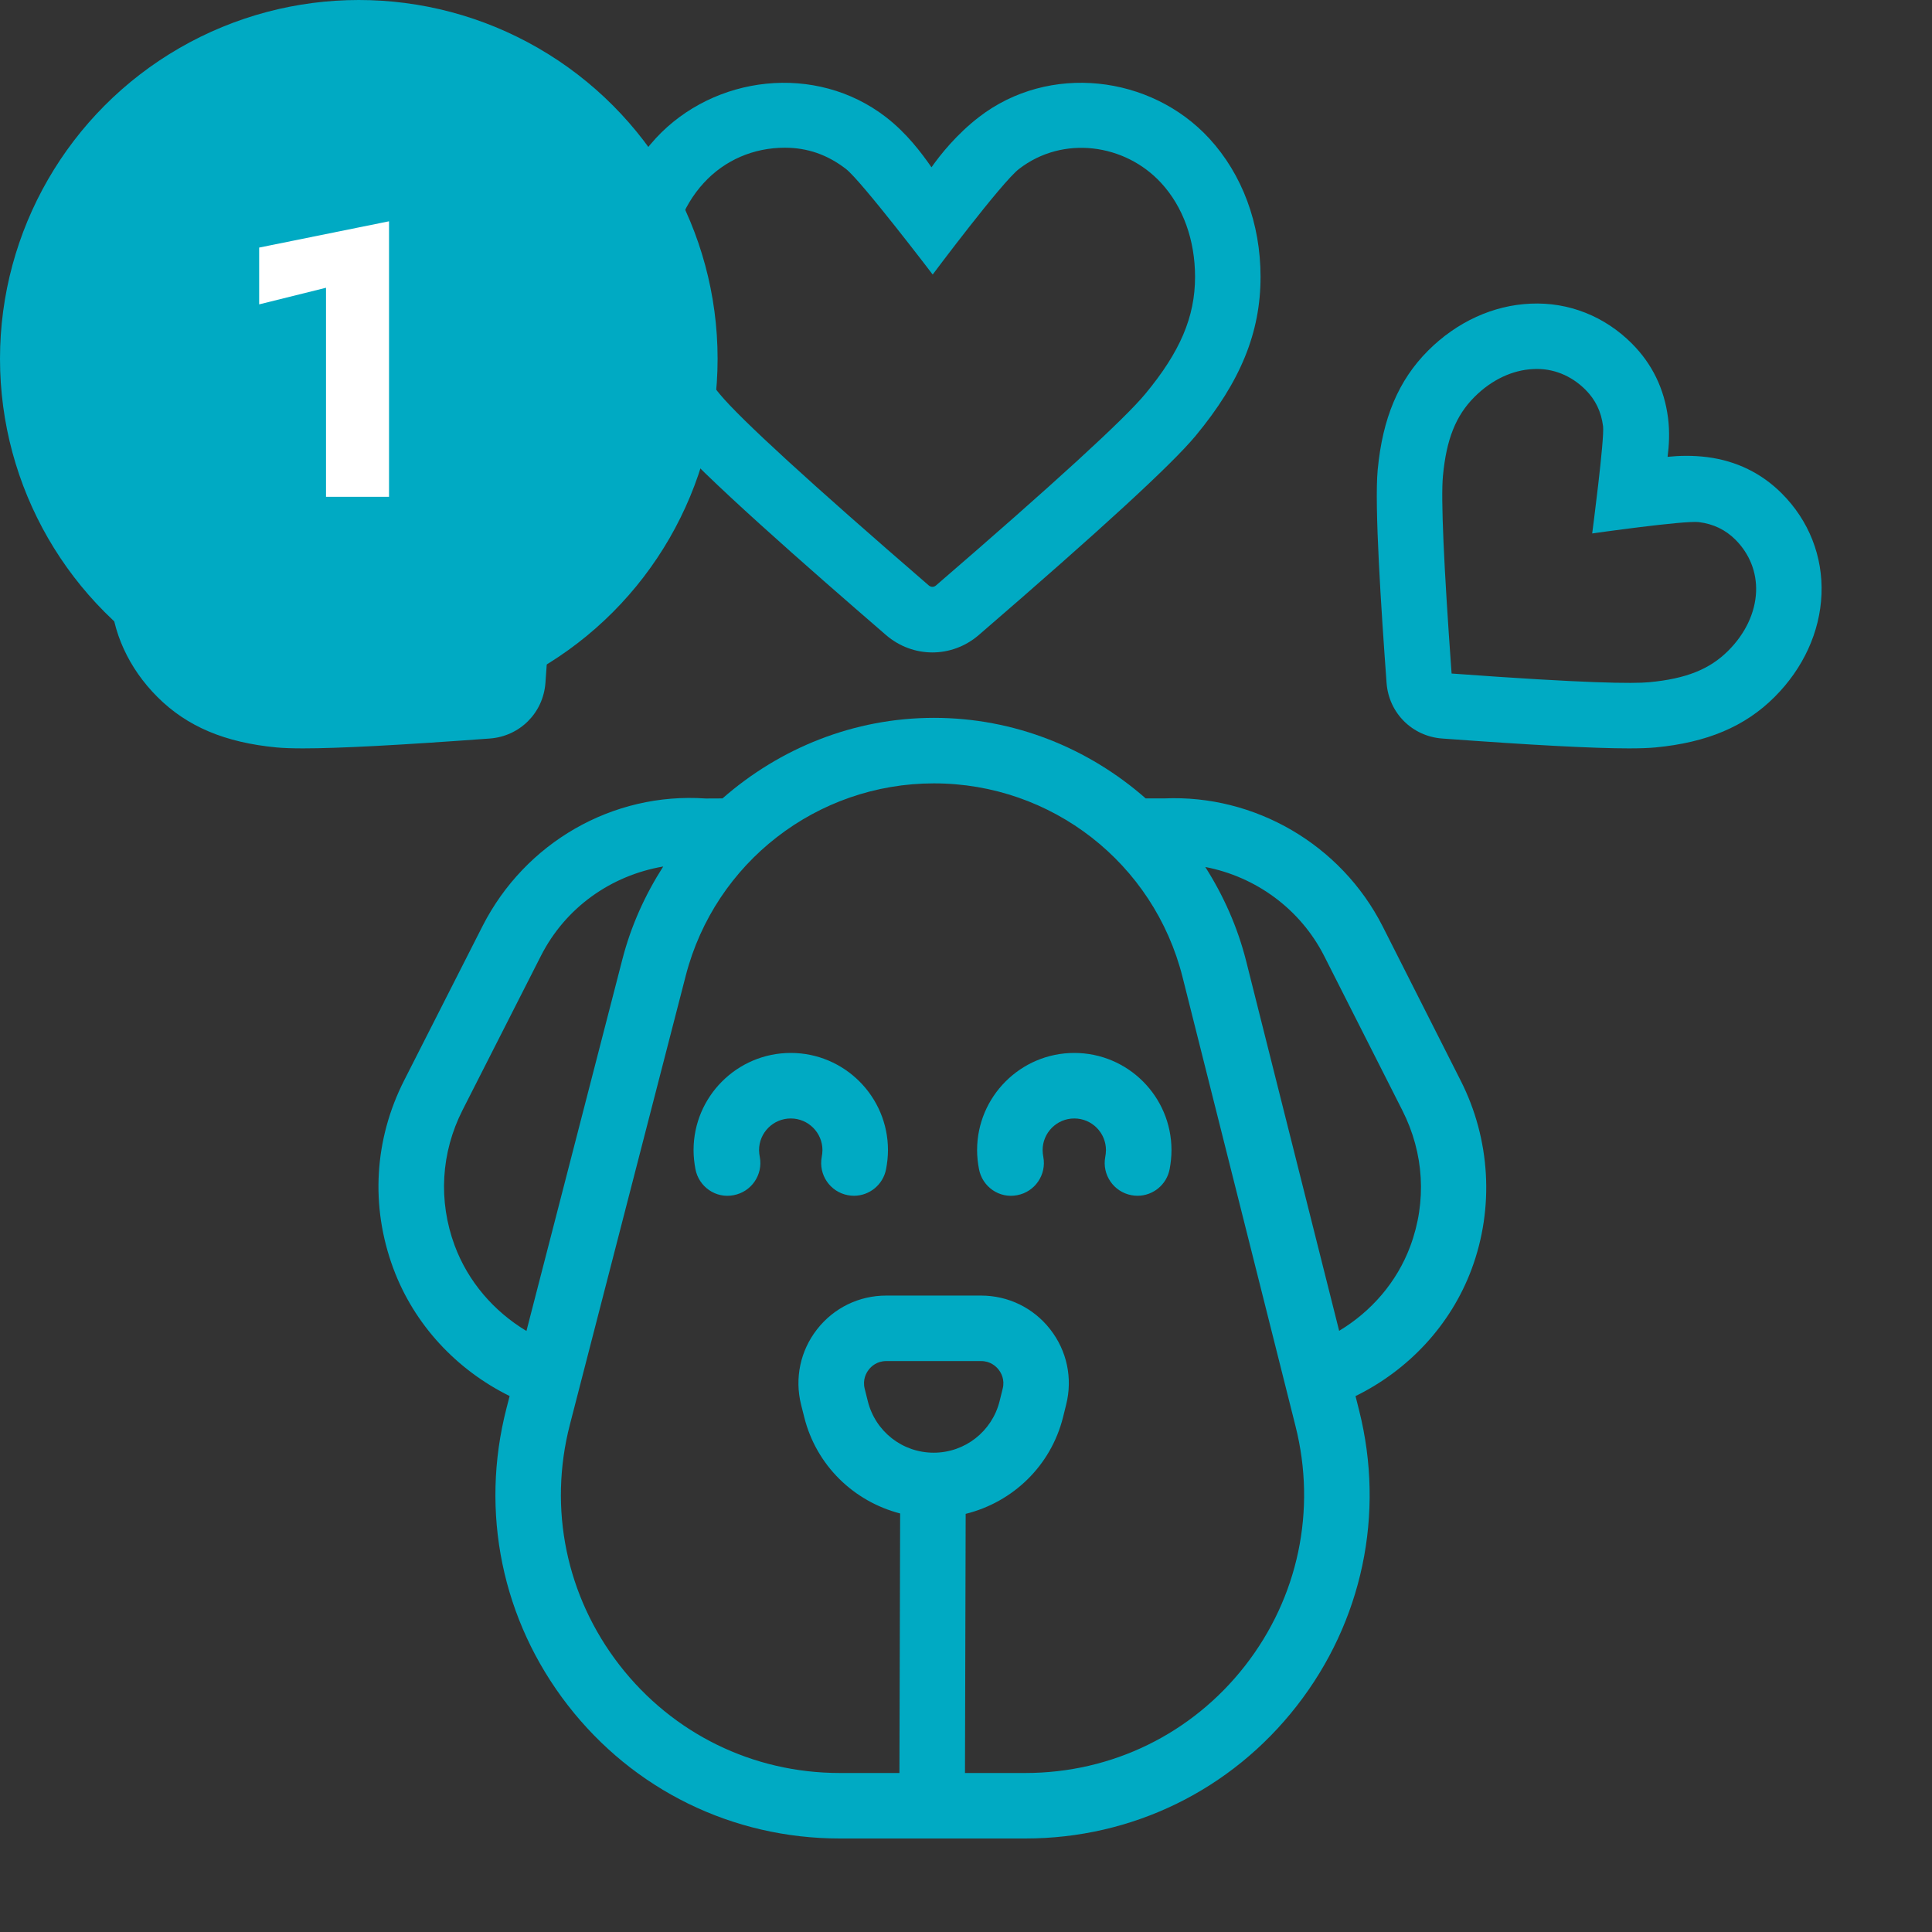 <?xml version="1.0" encoding="UTF-8"?> <svg xmlns="http://www.w3.org/2000/svg" width="70" height="70" viewBox="0 0 70 70" fill="none"><rect x="0" y="0" width="70" height="70" fill="#333333" stroke="none"/><path d="M50.095 33.561C48.588 30.595 45.46 28.784 42.182 28.928H41.511C39.44 27.11 36.756 26.009 33.841 26.009C30.932 26.009 28.249 27.112 26.177 28.928L25.57 28.931C22.195 28.696 19.023 30.531 17.484 33.552L14.645 39.141C13.556 41.284 13.416 43.702 14.248 45.95C15.002 47.988 16.537 49.629 18.465 50.581L18.351 51.023C17.381 54.785 18.188 58.706 20.569 61.779C22.949 64.851 26.542 66.612 30.428 66.612H37.149C41.02 66.612 44.605 64.862 46.984 61.808C49.364 58.756 50.187 54.852 49.243 51.099L49.113 50.583C51.035 49.639 52.565 48.01 53.319 45.983C54.145 43.765 54.001 41.274 52.923 39.152L50.095 33.561ZM16.473 45.127C15.874 43.507 15.976 41.762 16.761 40.217L19.6 34.63C20.486 32.889 22.128 31.721 24.03 31.395C23.378 32.413 22.864 33.538 22.55 34.758L19.074 48.224C17.895 47.514 16.96 46.438 16.473 45.127ZM33.829 52.634C32.697 52.634 31.717 51.867 31.443 50.77L31.33 50.318C31.247 49.985 31.386 49.741 31.477 49.625C31.567 49.509 31.769 49.314 32.112 49.314H35.546C35.888 49.314 36.092 49.509 36.182 49.625C36.273 49.741 36.412 49.985 36.329 50.315L36.216 50.771C35.94 51.867 34.959 52.634 33.829 52.634ZM45.113 60.35C43.186 62.822 40.283 64.239 37.149 64.239H34.963L34.988 54.85C36.694 54.428 38.074 53.114 38.516 51.348L38.629 50.892C38.869 49.936 38.658 48.94 38.05 48.163C37.444 47.386 36.53 46.941 35.544 46.941H32.11C31.124 46.941 30.211 47.386 29.604 48.163C28.997 48.94 28.786 49.936 29.025 50.894L29.139 51.346C29.575 53.095 30.933 54.4 32.614 54.836L32.588 64.239H30.426C27.28 64.239 24.37 62.813 22.443 60.326C20.516 57.838 19.861 54.664 20.648 51.617L24.846 35.351C25.905 31.249 29.602 28.383 33.839 28.383C38.103 28.383 41.807 31.271 42.847 35.405L46.94 51.677C47.706 54.716 47.04 57.878 45.113 60.35ZM51.096 45.155C50.613 46.452 49.687 47.517 48.52 48.218L45.152 34.827C44.84 33.588 44.327 32.446 43.67 31.413C45.5 31.763 47.113 32.935 47.977 34.636L50.807 40.226C51.598 41.782 51.7 43.533 51.096 45.155Z" fill="#00AAC3"></path><path d="M28.651 38.15C26.708 38.15 25.129 39.73 25.129 41.672C25.129 41.905 25.155 42.136 25.196 42.356C25.317 43 25.936 43.432 26.58 43.304C27.224 43.184 27.65 42.564 27.529 41.92C27.514 41.84 27.502 41.756 27.502 41.672C27.502 41.038 28.017 40.524 28.651 40.524C29.283 40.524 29.799 41.038 29.799 41.672C29.799 41.757 29.787 41.84 29.773 41.92C29.652 42.564 30.076 43.184 30.72 43.304C30.795 43.318 30.867 43.325 30.94 43.325C31.5 43.325 31.998 42.926 32.105 42.356C32.147 42.136 32.173 41.905 32.173 41.672C32.173 39.729 30.592 38.15 28.651 38.15Z" fill="#00AAC3"></path><path d="M38.923 38.15C36.982 38.15 35.402 39.73 35.402 41.672C35.402 41.905 35.428 42.136 35.47 42.356C35.59 43 36.208 43.432 36.854 43.304C37.497 43.184 37.922 42.564 37.802 41.92C37.787 41.84 37.776 41.756 37.776 41.672C37.776 41.038 38.291 40.524 38.923 40.524C39.557 40.524 40.071 41.038 40.071 41.672C40.071 41.757 40.06 41.84 40.045 41.92C39.925 42.564 40.35 43.184 40.994 43.304C41.068 43.318 41.141 43.325 41.214 43.325C41.774 43.325 42.272 42.926 42.379 42.356C42.42 42.136 42.445 41.905 42.445 41.672C42.445 39.729 40.866 38.15 38.923 38.15Z" fill="#00AAC3"></path><path d="M21.896 10.03C21.896 12.05 22.622 13.827 24.247 15.787C25.381 17.157 29.273 20.564 32.103 23.01C32.589 23.428 33.186 23.639 33.782 23.639C34.378 23.639 34.975 23.428 35.463 23.008C39.892 19.187 42.462 16.825 43.322 15.787C44.947 13.825 45.672 12.05 45.672 10.03C45.672 8.098 45.01 6.316 43.81 5.013C41.698 2.722 38.012 2.278 35.466 4.244C34.659 4.869 34.076 5.596 33.75 6.061C33.382 5.534 32.855 4.828 32.1 4.244C29.556 2.277 25.87 2.724 23.758 5.013C22.558 6.316 21.896 8.098 21.896 10.03ZM25.503 6.624C26.258 5.803 27.3 5.352 28.436 5.352C29.255 5.352 29.979 5.604 30.65 6.121C31.209 6.554 33.793 9.947 33.793 9.947C33.793 9.947 36.287 6.611 36.919 6.123C38.519 4.886 40.765 5.212 42.066 6.624C42.862 7.485 43.299 8.696 43.299 10.031C43.299 11.479 42.76 12.748 41.494 14.274C40.731 15.195 38.18 17.53 33.913 21.212C33.835 21.28 33.73 21.278 33.653 21.213C29.381 17.522 26.831 15.188 26.074 14.274C24.809 12.747 24.269 11.479 24.269 10.03C24.27 8.695 24.708 7.484 25.503 6.624Z" fill="#00AAC3"></path><path d="M19.762 24.741C19.958 22.049 20.204 18.319 20.084 17.026C19.908 15.147 19.328 13.773 18.257 12.702C17.216 11.66 15.896 11.057 14.539 11.001C13.168 10.953 11.862 11.457 10.879 12.441H10.879C10.141 13.178 9.699 14.086 9.564 15.14C9.499 15.647 9.526 16.12 9.583 16.551C9.18 16.509 8.677 16.494 8.142 16.561C7.086 16.698 6.179 17.142 5.444 17.877C4.46 18.86 3.948 20.159 4.004 21.536C4.06 22.893 4.663 24.214 5.705 25.254C6.774 26.323 8.148 26.904 10.03 27.082C10.265 27.104 10.58 27.115 10.981 27.115C12.283 27.115 14.484 26.998 17.744 26.758C18.832 26.679 19.682 25.832 19.762 24.741ZM10.251 24.718C8.916 24.593 8.059 24.251 7.383 23.576C6.764 22.957 6.407 22.198 6.376 21.44C6.346 20.734 6.612 20.065 7.123 19.555C7.483 19.192 7.917 18.983 8.444 18.915C8.591 18.896 8.741 18.889 8.889 18.889C9.264 18.889 12.306 19.328 12.306 19.328C12.306 19.328 11.861 15.893 11.919 15.44C11.987 14.913 12.196 14.481 12.558 14.119H12.559C13.068 13.609 13.737 13.346 14.444 13.371C15.203 13.402 15.961 13.76 16.579 14.38C17.255 15.056 17.597 15.912 17.722 17.247C17.799 18.061 17.692 20.469 17.408 24.402C12.53 24.761 10.822 24.772 10.251 24.718Z" fill="#00AAC3"></path><path d="M61.856 16.562C61.32 16.494 60.816 16.51 60.42 16.552C60.473 16.145 60.502 15.661 60.436 15.141C60.301 14.087 59.859 13.179 59.121 12.442C58.137 11.46 56.84 10.94 55.461 11.002C54.104 11.058 52.784 11.662 51.743 12.703C50.673 13.774 50.092 15.148 49.916 17.026C49.795 18.32 50.041 22.05 50.238 24.742C50.318 25.832 51.167 26.679 52.254 26.758C55.515 26.997 57.716 27.115 59.018 27.115C59.42 27.115 59.736 27.104 59.971 27.082C61.851 26.904 63.226 26.323 64.295 25.254C65.337 24.214 65.941 22.893 65.996 21.537C66.052 20.159 65.54 18.86 64.556 17.877C63.822 17.143 62.914 16.699 61.856 16.562ZM62.618 23.576C61.943 24.252 61.085 24.593 59.751 24.718C59.18 24.773 57.473 24.761 52.594 24.403C52.309 20.471 52.204 18.064 52.28 17.249C52.405 15.914 52.747 15.058 53.423 14.382C54.041 13.762 54.8 13.403 55.557 13.372C56.267 13.332 56.934 13.61 57.444 14.12C57.806 14.482 58.015 14.915 58.082 15.442C58.14 15.895 57.688 19.328 57.688 19.328C57.688 19.328 61.033 18.851 61.555 18.917C62.084 18.985 62.518 19.194 62.88 19.556C63.39 20.066 63.655 20.735 63.626 21.442C63.595 22.2 63.237 22.958 62.618 23.576Z" fill="#00AAC3"></path><circle cx="13" cy="13" r="13" fill="#00AAC3"></circle><path d="M9.39 11.028V8.97L14.095 8.018V18H11.812V10.426L9.39 11.028Z" fill="white"></path></svg> 